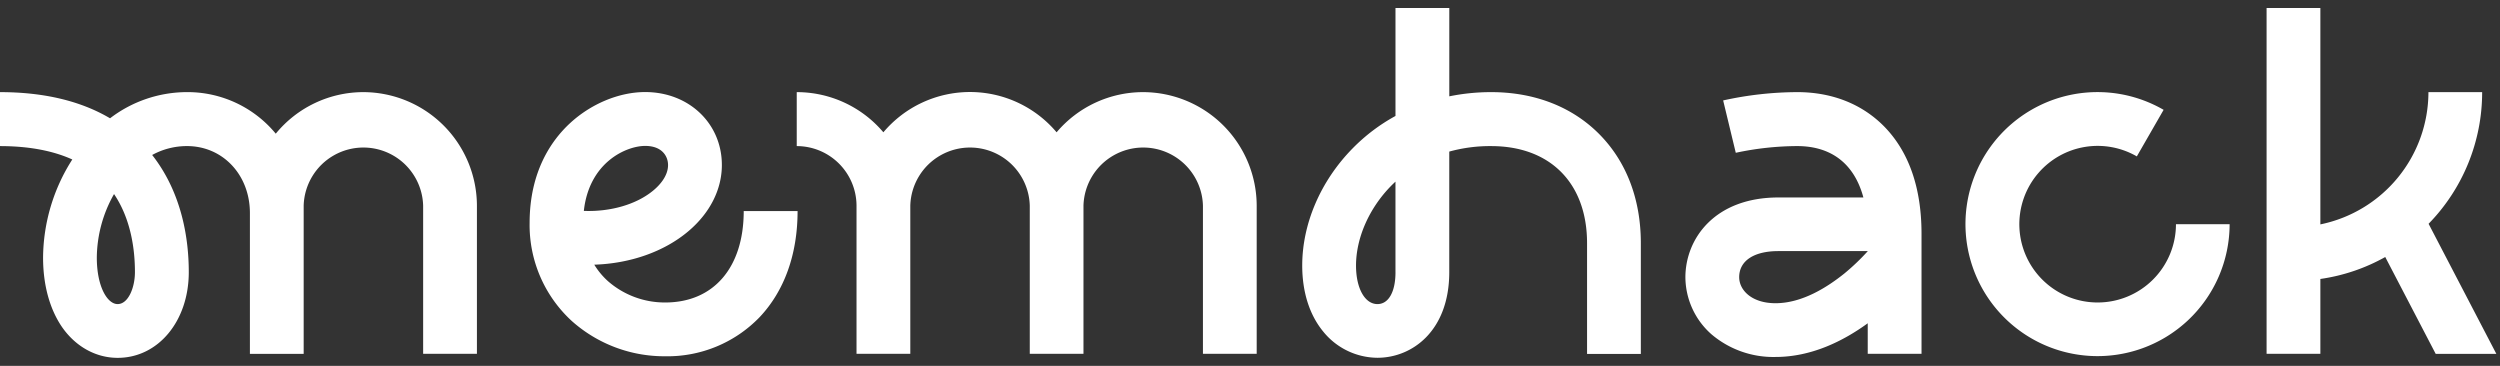 <svg width="164" height="24" viewBox="0 0 164 24" fill="none" xmlns="http://www.w3.org/2000/svg"><rect x="0" y="0" width="164" height="24" fill="#333333" stroke="none"/><g clip-path="url(#clip0_6072_16093)" fill="#fff"><path d="M117.892 6.044c-1.632.007-3.259.19-4.853.544l.828 3.435a19.546 19.546 0 014.025-.44c2.266 0 3.757 1.18 4.346 3.371h-5.575c-4.19 0-6.101 2.716-6.101 5.24a5.03 5.03 0 001.707 3.733 6.27 6.27 0 004.205 1.49c2.347 0 4.435-1.036 6.049-2.21v2.002h3.529V15.34c0-2.993-.814-5.35-2.415-7.007-1.454-1.498-3.439-2.29-5.745-2.29zm4.631 10.435a14.532 14.532 0 01-1.537 1.466c-1.098.879-2.751 1.946-4.512 1.946-1.564 0-2.383-.859-2.383-1.708 0-1.072.962-1.711 2.572-1.711h5.86v.006zm-78.882 3.364a5.668 5.668 0 01-3.757-1.397 4.916 4.916 0 01-.9-1.083c2.345-.074 4.582-.847 6.174-2.195 1.415-1.197 2.196-2.739 2.196-4.344 0-2.727-2.163-4.785-5.03-4.785-1.71 0-3.56.769-4.945 2.056-1.208 1.122-2.636 3.162-2.636 6.524a8.534 8.534 0 002.778 6.449 9.118 9.118 0 006.118 2.303 8.395 8.395 0 006.18-2.553c1.635-1.724 2.502-4.135 2.502-6.972h-3.533c0 3.7-1.972 5.997-5.147 5.997zM38.3 13.835c.349-3.2 2.793-4.263 4.023-4.263 1.108 0 1.501.677 1.501 1.257 0 .74-.59 1.35-.944 1.646-1.1.931-2.822 1.428-4.58 1.36zm36.693-7.791a7.428 7.428 0 00-5.68 2.635 7.43 7.43 0 00-11.364 0 7.437 7.437 0 00-5.683-2.635v3.54a3.922 3.922 0 013.922 3.906v9.721h3.528V13.49a3.92 3.92 0 017.837 0v9.721h3.523V13.49a3.92 3.92 0 017.837 0v9.721h3.526V13.49a7.466 7.466 0 00-7.446-7.446zm-51.147 0A7.431 7.431 0 0018.09 8.77a7.5 7.5 0 00-5.821-2.727 8.32 8.32 0 00-5.05 1.717C5.288 6.619 2.87 6.044-.005 6.044v3.54c1.873 0 3.46.296 4.748.878a12.077 12.077 0 00-1.917 6.44c0 1.803.439 3.377 1.24 4.548.892 1.287 2.222 2.025 3.654 2.025 2.66 0 4.664-2.416 4.664-5.622 0-2.121-.421-5.16-2.402-7.686a4.726 4.726 0 012.286-.584c2.352 0 4.126 1.893 4.126 4.392v9.238h3.527V13.49a3.92 3.92 0 017.837 0v9.721h3.528V13.49a7.466 7.466 0 00-7.441-7.446zM7.716 19.948c-.671 0-1.365-1.14-1.365-3.046a8.564 8.564 0 011.13-4.172c1.123 1.665 1.371 3.672 1.371 5.12 0 1.011-.435 2.098-1.135 2.098zm129.894-.105a5.135 5.135 0 01-3.865-8.523 5.135 5.135 0 016.431-1.06l1.757-3.055a8.663 8.663 0 00-12.925 6.37 8.664 8.664 0 1017.255 1.134h-3.52a5.139 5.139 0 01-5.133 5.134zM97.824 6.044a13.654 13.654 0 00-2.75.276V.523h-3.53v7.084a11.951 11.951 0 00-2.811 2.126c-2.102 2.138-3.307 4.943-3.307 7.685 0 1.742.478 3.242 1.381 4.337a4.611 4.611 0 003.555 1.715c2.269 0 4.71-1.756 4.71-5.621V9.944a10.035 10.035 0 012.752-.36c3.878 0 6.287 2.441 6.287 6.367v7.269h3.528v-7.268c0-2.866-.935-5.33-2.703-7.128-1.768-1.799-4.242-2.78-7.112-2.78zm-6.28 11.81c0 1.29-.453 2.094-1.182 2.094-.83 0-1.407-1.039-1.407-2.525 0-1.805.856-3.757 2.294-5.222.093-.095.191-.189.294-.286v5.938zm67.772-3.174a12.343 12.343 0 003.513-8.636h-3.524a8.867 8.867 0 01-7.089 8.676V.523h-3.528v22.688h3.528V18.3a12.22 12.22 0 004.256-1.44l3.309 6.352h3.979l-4.444-8.53z"/></g><defs><clipPath id="clip0_6072_16093"><path fill="#fff" transform="translate(0 .523)" d="M0 0h163.76v22.953H0z"/></clipPath></defs></svg>